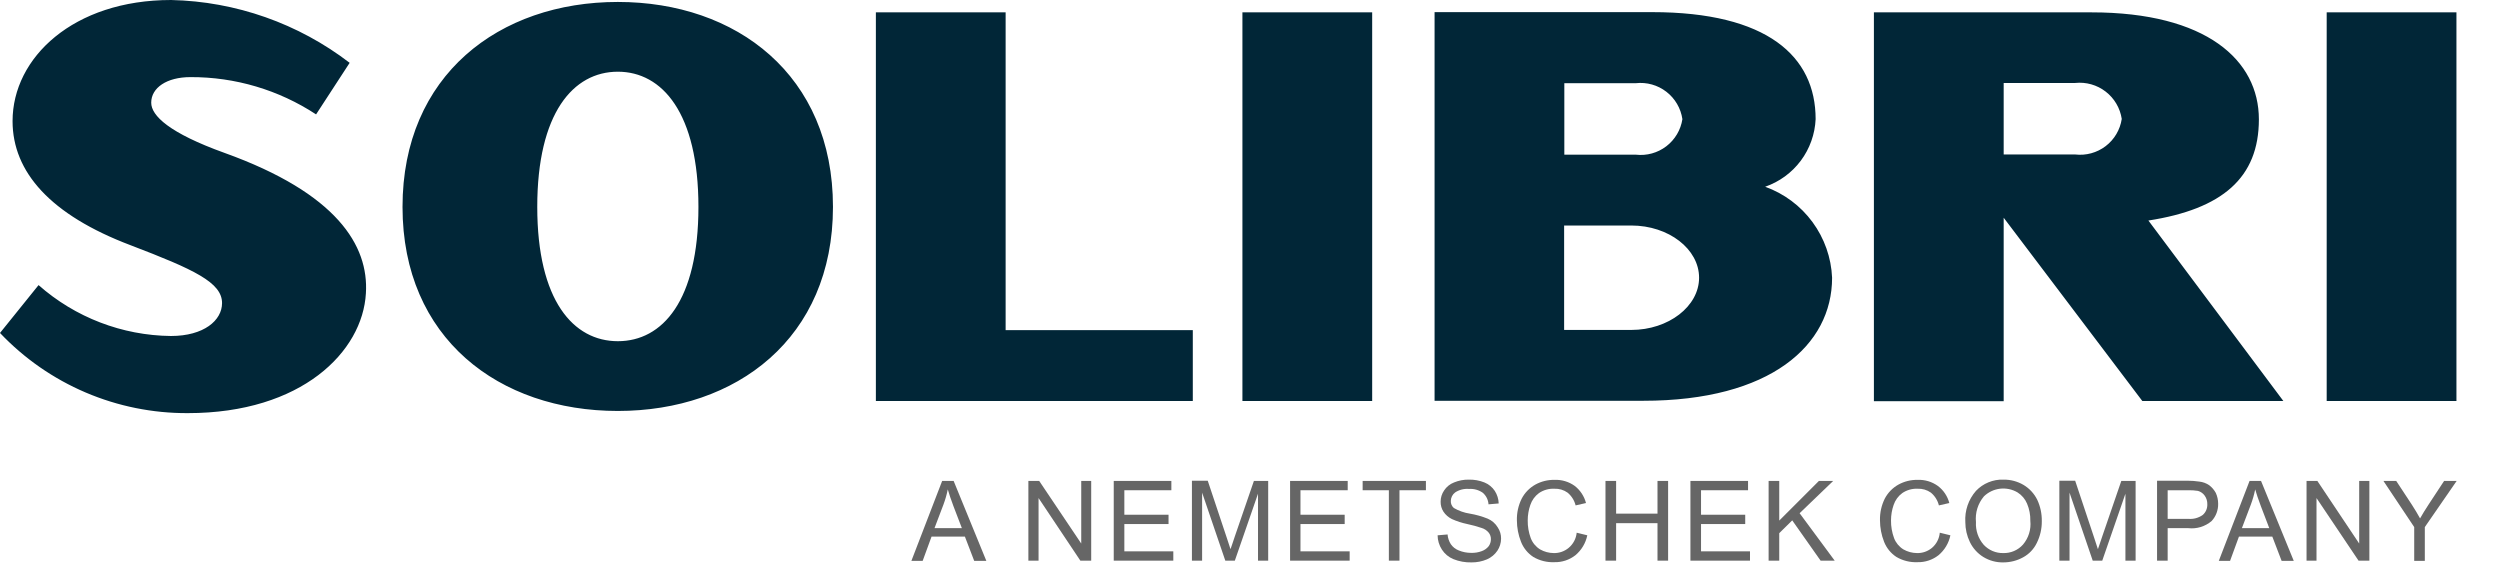 <svg width="123" height="28" viewBox="0 0 123 28" fill="none" xmlns="http://www.w3.org/2000/svg">
<mask id="mask0_5_445" style="mask-type:alpha" maskUnits="userSpaceOnUse" x="0" y="0" width="123" height="28">
<rect width="123" height="28" fill="#D9D9D9"/>
</mask>
<g mask="url(#mask0_5_445)">
</g>
<g clip-path="url(#clip0_5_445)">
<path d="M46.354 23.662L44.84 27.595H45.395L45.832 26.401H47.473L47.931 27.595H48.528L46.919 23.662H46.354ZM45.981 25.975L46.418 24.824C46.509 24.581 46.58 24.332 46.631 24.078C46.695 24.291 46.78 24.568 46.908 24.898L47.324 25.985H45.981L45.981 25.975Z" fill="#666666"/>
<path d="M53.197 26.742L51.129 23.662H50.596V27.584H51.097V24.504L53.154 27.584H53.687V23.662H53.197V26.742Z" fill="#666666"/>
<path d="M55.318 25.783H57.492V25.325H55.318V24.12H57.631V23.662H54.796V27.584H57.727V27.126H55.318V25.783Z" fill="#666666"/>
<path d="M60.754 26.39C60.658 26.668 60.594 26.881 60.541 27.019C60.498 26.891 60.434 26.7 60.349 26.433L59.421 23.651H58.643V27.584H59.144V24.238L60.285 27.584H60.754L61.894 24.291V27.584H62.395V23.662H61.692L60.754 26.39Z" fill="#666666"/>
<path d="M63.983 25.783H66.158V25.325H63.983V24.12H66.307V23.662H63.472V27.584H66.403V27.126H63.983V25.783Z" fill="#666666"/>
<path d="M67.042 24.12H68.332V27.584H68.854V24.12H70.155V23.662H67.042V24.12Z" fill="#666666"/>
<path d="M73.192 25.517C72.91 25.404 72.618 25.322 72.318 25.271C72.04 25.229 71.773 25.135 71.529 24.994C71.479 24.951 71.44 24.897 71.414 24.836C71.388 24.775 71.376 24.709 71.38 24.642C71.382 24.562 71.402 24.482 71.439 24.41C71.476 24.338 71.529 24.276 71.594 24.227C71.795 24.095 72.035 24.035 72.276 24.056C72.518 24.039 72.76 24.106 72.958 24.248C73.039 24.32 73.105 24.406 73.153 24.503C73.2 24.6 73.228 24.705 73.235 24.813L73.736 24.77C73.729 24.551 73.663 24.337 73.544 24.152C73.419 23.965 73.241 23.82 73.032 23.736C72.789 23.639 72.528 23.592 72.265 23.598C72.016 23.593 71.77 23.641 71.54 23.736C71.339 23.813 71.167 23.951 71.05 24.131C70.938 24.294 70.878 24.487 70.879 24.685C70.876 24.859 70.924 25.029 71.018 25.175C71.122 25.331 71.266 25.455 71.434 25.538C71.676 25.647 71.93 25.729 72.19 25.783C72.428 25.833 72.663 25.897 72.894 25.975C73.032 26.015 73.155 26.097 73.246 26.209C73.317 26.3 73.355 26.413 73.352 26.529C73.353 26.651 73.316 26.77 73.246 26.87C73.157 26.982 73.039 27.067 72.904 27.115C72.738 27.178 72.56 27.207 72.382 27.201C72.174 27.202 71.968 27.162 71.775 27.083C71.615 27.023 71.477 26.915 71.38 26.774C71.289 26.63 71.234 26.465 71.22 26.295L70.73 26.337C70.732 26.587 70.806 26.831 70.943 27.041C71.079 27.251 71.276 27.415 71.508 27.51C71.793 27.624 72.097 27.678 72.403 27.67C72.663 27.672 72.921 27.621 73.16 27.52C73.368 27.429 73.545 27.282 73.672 27.094C73.788 26.92 73.85 26.717 73.853 26.508C73.857 26.311 73.802 26.118 73.693 25.954C73.577 25.758 73.401 25.605 73.192 25.517Z" fill="#666666"/>
<path d="M77.178 26.955C76.973 27.127 76.711 27.218 76.443 27.211C76.207 27.209 75.976 27.147 75.772 27.03C75.562 26.9 75.401 26.706 75.313 26.476C75.21 26.196 75.159 25.9 75.164 25.602C75.164 25.344 75.207 25.088 75.292 24.845C75.37 24.61 75.519 24.405 75.718 24.259C75.941 24.108 76.206 24.033 76.475 24.046C76.707 24.036 76.936 24.103 77.125 24.238C77.32 24.4 77.459 24.62 77.52 24.866L78.031 24.749C77.944 24.415 77.749 24.119 77.477 23.907C77.189 23.7 76.84 23.595 76.486 23.609C76.154 23.603 75.827 23.683 75.537 23.843C75.251 24.004 75.017 24.244 74.866 24.536C74.702 24.867 74.622 25.233 74.631 25.602C74.632 25.963 74.701 26.321 74.834 26.657C74.954 26.963 75.166 27.224 75.441 27.403C75.754 27.586 76.113 27.675 76.475 27.659C76.849 27.669 77.214 27.548 77.509 27.318C77.81 27.067 78.017 26.721 78.095 26.337L77.573 26.209C77.545 26.5 77.403 26.768 77.178 26.955V26.955Z" fill="#666666"/>
<path d="M81.549 25.271H79.513V23.662H78.99V27.584H79.513V25.74H81.549V27.584H82.071V23.662H81.549V25.271Z" fill="#666666"/>
<path d="M83.691 25.783H85.865V25.325H83.691V24.12H86.004V23.662H83.169V27.584H86.1V27.126H83.691V25.783Z" fill="#666666"/>
<path d="M90.193 23.662H89.489L87.539 25.612V23.662H87.016V27.584H87.539V26.231L88.178 25.602L89.574 27.584H90.267L88.541 25.25L90.193 23.662Z" fill="#666666"/>
<path d="M95.053 26.955C94.847 27.127 94.586 27.218 94.317 27.211C94.082 27.209 93.851 27.147 93.646 27.03C93.437 26.9 93.276 26.706 93.188 26.476C93.085 26.196 93.034 25.9 93.038 25.602C93.038 25.344 93.082 25.088 93.166 24.845C93.244 24.61 93.393 24.405 93.593 24.259C93.815 24.108 94.081 24.033 94.35 24.046C94.582 24.036 94.81 24.103 95 24.238C95.195 24.4 95.333 24.62 95.394 24.866L95.906 24.749C95.819 24.412 95.619 24.115 95.341 23.907C95.053 23.7 94.704 23.595 94.35 23.609C94.018 23.603 93.691 23.683 93.401 23.843C93.114 24.004 92.881 24.244 92.729 24.536C92.566 24.867 92.485 25.233 92.495 25.602C92.496 25.963 92.565 26.321 92.697 26.657C92.817 26.963 93.03 27.224 93.305 27.403C93.618 27.586 93.977 27.675 94.339 27.659C94.713 27.669 95.078 27.548 95.373 27.318C95.674 27.067 95.881 26.721 95.959 26.337L95.437 26.209C95.412 26.499 95.274 26.767 95.053 26.955V26.955Z" fill="#666666"/>
<path d="M99.551 23.854C99.253 23.681 98.914 23.593 98.57 23.598C98.318 23.588 98.067 23.633 97.834 23.729C97.6 23.824 97.39 23.969 97.217 24.152C96.847 24.575 96.659 25.127 96.694 25.687C96.694 26.027 96.77 26.362 96.918 26.668C97.064 26.971 97.293 27.226 97.579 27.403C97.877 27.585 98.221 27.678 98.57 27.67C98.906 27.669 99.235 27.585 99.53 27.424C99.827 27.265 100.066 27.015 100.212 26.71C100.376 26.379 100.46 26.014 100.457 25.645C100.463 25.28 100.387 24.919 100.233 24.589C100.082 24.283 99.845 24.028 99.551 23.854V23.854ZM99.529 26.796C99.408 26.931 99.258 27.038 99.09 27.11C98.923 27.182 98.742 27.216 98.56 27.211C98.38 27.215 98.202 27.181 98.037 27.111C97.872 27.041 97.723 26.937 97.6 26.806C97.331 26.498 97.193 26.096 97.217 25.687C97.194 25.46 97.218 25.231 97.285 25.013C97.353 24.795 97.464 24.593 97.611 24.419C97.828 24.21 98.106 24.079 98.405 24.044C98.703 24.01 99.005 24.074 99.263 24.227C99.473 24.359 99.637 24.552 99.732 24.781C99.844 25.047 99.899 25.334 99.892 25.623C99.914 25.833 99.894 26.045 99.831 26.247C99.769 26.448 99.666 26.635 99.529 26.796H99.529Z" fill="#666666"/>
<path d="M103.431 26.39C103.335 26.668 103.271 26.881 103.217 27.019C103.175 26.891 103.111 26.7 103.025 26.433L102.098 23.651H101.32V27.584H101.821V24.238L102.962 27.584H103.431L104.571 24.291V27.584H105.072V23.662H104.368L103.431 26.39Z" fill="#666666"/>
<path d="M108.696 23.875C108.55 23.775 108.381 23.713 108.206 23.694C108.008 23.665 107.808 23.65 107.609 23.651H106.127V27.584H106.649V25.985H107.662C107.868 26.009 108.076 25.989 108.274 25.929C108.472 25.868 108.655 25.768 108.813 25.634C109.027 25.402 109.141 25.096 109.133 24.781C109.133 24.597 109.093 24.415 109.016 24.248C108.936 24.103 108.827 23.976 108.696 23.875V23.875ZM108.376 25.335C108.169 25.483 107.915 25.551 107.662 25.527H106.649V24.12H107.651C107.815 24.115 107.98 24.126 108.142 24.152C108.275 24.191 108.392 24.273 108.472 24.387C108.56 24.511 108.605 24.661 108.6 24.813C108.603 24.911 108.585 25.009 108.547 25.099C108.508 25.19 108.45 25.27 108.376 25.335H108.376Z" fill="#666666"/>
<path d="M110.678 23.662L109.165 27.595H109.719L110.156 26.401H111.798L112.256 27.595H112.853L111.243 23.662H110.678ZM110.305 25.975L110.742 24.824C110.833 24.581 110.904 24.332 110.955 24.078C111.019 24.291 111.105 24.568 111.233 24.898L111.648 25.985H110.305L110.305 25.975Z" fill="#666666"/>
<path d="M116.072 26.742L114.014 23.662H113.482V27.584H113.972V24.504L116.04 27.584H116.573V23.662H116.072V26.742Z" fill="#666666"/>
<path d="M120.25 23.662L119.493 24.813C119.322 25.069 119.184 25.303 119.067 25.506C118.949 25.282 118.811 25.069 118.672 24.845L117.894 23.662H117.265L118.779 25.932V27.595H119.301V25.932L120.868 23.662L120.25 23.662Z" fill="#666666"/>
<path d="M102.098 4.082H98.581V7.6H102.098C102.632 7.663 103.17 7.516 103.598 7.19C104.026 6.864 104.31 6.384 104.39 5.852C104.31 5.318 104.026 4.836 103.599 4.507C103.172 4.177 102.635 4.025 102.098 4.082V4.082ZM83.595 13.664C83.595 15.071 82.092 16.233 80.259 16.233H76.955V11.095H80.259C82.103 11.095 83.595 12.257 83.595 13.664L83.595 13.664ZM82.774 5.862C82.693 6.393 82.408 6.872 81.981 7.198C81.554 7.524 81.017 7.672 80.483 7.61H76.965V4.093H80.483C81.019 4.033 81.558 4.184 81.986 4.515C82.413 4.845 82.696 5.328 82.774 5.862V5.862ZM89.329 5.862C89.329 2.771 86.952 0.597 81.282 0.597H70.581V19.718H80.856C87.102 19.718 90.139 16.99 90.139 13.664C90.097 12.675 89.76 11.722 89.174 10.925C88.588 10.127 87.777 9.523 86.846 9.188C87.545 8.946 88.156 8.5 88.599 7.907C89.041 7.314 89.296 6.601 89.329 5.862L89.329 5.862ZM30.398 3.528C28.203 3.528 26.433 5.564 26.433 10.179C26.433 14.794 28.213 16.787 30.398 16.787C32.594 16.787 34.363 14.794 34.363 10.179C34.363 5.564 32.583 3.528 30.398 3.528V3.528ZM30.398 20.219C24.557 20.219 19.804 16.649 19.804 10.179C19.804 3.699 24.557 0.096 30.398 0.096C36.239 0.096 40.982 3.699 40.982 10.179C40.982 16.649 36.228 20.219 30.398 20.219ZM105.402 19.729L98.581 10.712V19.74H92.196V0.608H102.898C108.557 0.608 111.137 2.963 111.137 5.873C111.137 8.751 109.335 10.286 105.701 10.85L112.341 19.729H105.402ZM114.473 0.608H120.857V19.729H114.473V0.608ZM61.127 19.729H67.511V0.608H61.127L61.127 19.729ZM43.093 0.608H49.477V16.244H58.686V19.729H43.093V0.608ZM9.241 20.326C7.513 20.334 5.802 19.988 4.212 19.31C2.623 18.632 1.19 17.636 -3.05176e-05 16.382L1.897 14.027C3.697 15.616 6.009 16.505 8.41 16.531C10.03 16.531 10.925 15.764 10.925 14.911C10.925 13.899 9.55 13.259 6.427 12.066C2.483 10.573 0.618 8.463 0.618 5.958C0.618 2.835 3.613 0 8.42 0C11.602 0.071 14.678 1.154 17.203 3.091L15.551 5.628C13.715 4.422 11.565 3.785 9.369 3.794C8.207 3.794 7.44 4.317 7.44 5.052C7.44 5.692 8.324 6.544 11.053 7.525C16.563 9.507 18.151 12.076 18.002 14.432C17.842 17.299 14.847 20.326 9.241 20.326" fill="#012637"/>
</g>
<defs>
<clipPath id="clip0_5_445">
<rect width="120.868" height="27.67" fill="white"/>
</clipPath>
</defs>
</svg>
